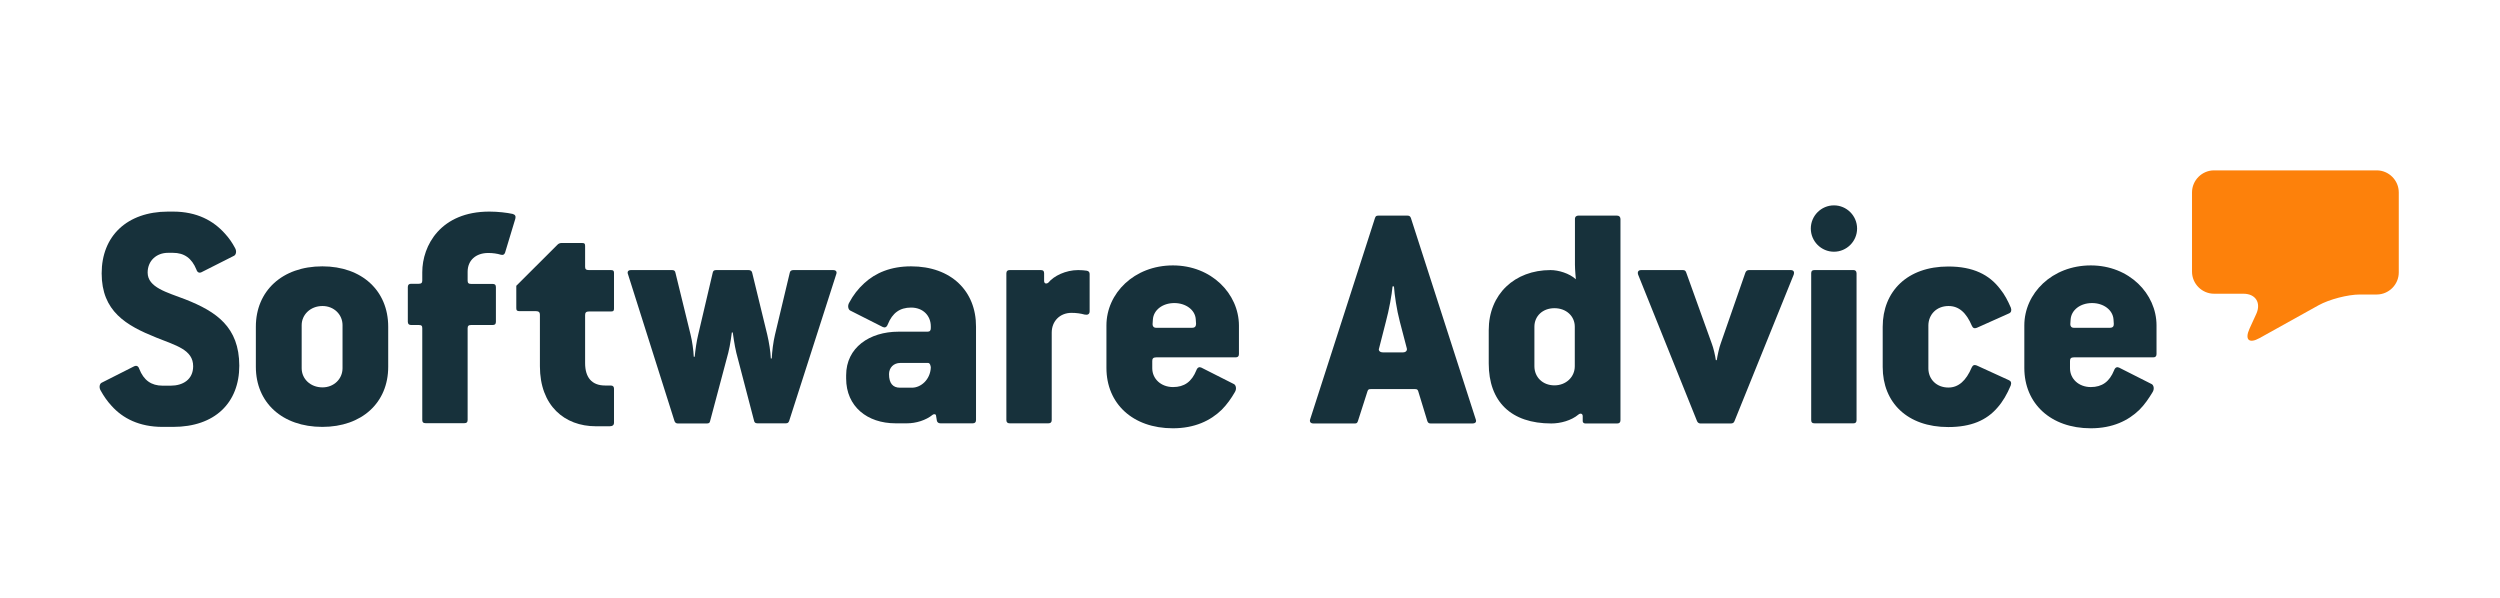 <svg width="251" height="60" viewBox="0 0 251 60" fill="none" xmlns="http://www.w3.org/2000/svg">
<path d="M220.078 19.322C220.078 18.104 221.076 17.105 222.293 17.105H238.623C239.839 17.105 240.837 18.104 240.837 19.322V27.35C240.837 28.569 239.839 29.568 238.623 29.568H236.938C235.722 29.568 233.866 30.052 232.789 30.646L226.863 33.942C225.802 34.535 225.35 34.113 225.849 33.004L226.535 31.505C227.034 30.396 226.457 29.49 225.241 29.49H222.293C221.076 29.49 220.078 28.491 220.078 27.272V19.322Z" fill="#FD810B"/>
<path d="M18.598 30.053C16.773 29.35 14.823 28.866 14.823 27.366C14.823 26.179 15.712 25.383 16.866 25.383H17.366C18.488 25.383 19.253 25.914 19.721 27.07C19.814 27.366 20.017 27.429 20.22 27.335L23.495 25.68C23.698 25.586 23.791 25.211 23.589 24.883C23.323 24.383 22.996 23.899 22.59 23.462C21.436 22.165 19.783 21.244 17.366 21.244H16.866C12.749 21.259 10.207 23.696 10.207 27.445C10.207 31.256 12.655 32.677 15.697 33.895C17.677 34.692 19.393 35.113 19.393 36.769C19.393 38.128 18.332 38.721 17.147 38.721H16.321C15.198 38.721 14.433 38.19 13.981 37.035C13.887 36.738 13.685 36.675 13.482 36.769L10.207 38.425C10.004 38.518 9.91 38.893 10.113 39.221C10.409 39.752 10.768 40.283 11.205 40.752C12.328 42.001 13.981 42.86 16.321 42.86H17.381C21.577 42.86 24.025 40.439 24.025 36.706C24.01 32.833 21.733 31.287 18.598 30.053Z" fill="#17313B"/>
<path d="M32.363 26.741C28.323 26.741 25.688 29.225 25.688 32.801V36.831C25.688 40.408 28.323 42.86 32.363 42.86C36.324 42.86 38.976 40.439 38.976 36.831V32.801C38.976 29.193 36.34 26.741 32.363 26.741ZM34.39 36.971C34.39 38.034 33.533 38.893 32.379 38.893C31.162 38.893 30.288 38.034 30.288 36.971V32.645C30.288 31.614 31.146 30.724 32.379 30.724C33.533 30.724 34.39 31.583 34.39 32.645V36.971Z" fill="#17313B"/>
<path d="M51.473 21.478C50.912 21.354 49.991 21.244 49.134 21.244C44.236 21.244 42.396 24.649 42.396 27.335V28.163C42.396 28.398 42.302 28.491 42.037 28.491H41.273C41.07 28.491 40.945 28.585 40.945 28.819V32.302C40.945 32.536 41.07 32.63 41.273 32.63H42.037C42.333 32.63 42.396 32.724 42.396 32.958V42.158C42.396 42.392 42.489 42.486 42.723 42.486H46.623C46.856 42.486 46.95 42.392 46.95 42.158V32.958C46.95 32.724 47.044 32.63 47.309 32.63H49.461C49.695 32.63 49.789 32.536 49.789 32.302V28.835C49.789 28.601 49.695 28.507 49.461 28.507H47.309C47.044 28.507 46.95 28.413 46.95 28.179V27.289C46.95 26.133 47.777 25.399 49.024 25.399C49.461 25.399 49.913 25.461 50.272 25.571C50.506 25.633 50.631 25.571 50.709 25.367L51.738 21.963C51.801 21.713 51.738 21.556 51.473 21.478Z" fill="#17313B"/>
<path d="M61.35 27.116H59.135C58.839 27.116 58.745 27.022 58.745 26.788V24.695C58.745 24.461 58.683 24.398 58.449 24.398H56.359C56.234 24.398 56.063 24.461 55.969 24.57L51.836 28.694V30.943C51.836 31.177 51.929 31.239 52.163 31.239H53.817C54.113 31.239 54.207 31.38 54.207 31.599V36.769C54.207 40.736 56.687 42.797 59.821 42.797H61.209C61.506 42.797 61.646 42.672 61.646 42.438V39.033C61.646 38.83 61.553 38.705 61.319 38.705H60.757C59.4 38.705 58.745 37.877 58.745 36.456V31.63C58.745 31.396 58.839 31.271 59.135 31.271H61.35C61.584 31.271 61.646 31.208 61.646 30.974V27.444C61.662 27.21 61.584 27.116 61.35 27.116Z" fill="#17313B"/>
<path d="M83.645 27.116H79.652C79.449 27.116 79.324 27.209 79.293 27.381L77.811 33.597C77.64 34.3 77.515 35.284 77.484 35.987H77.39C77.359 35.284 77.219 34.394 77.032 33.597L75.519 27.381C75.488 27.209 75.347 27.116 75.16 27.116H71.885C71.682 27.116 71.588 27.209 71.557 27.381L70.107 33.566C69.935 34.254 69.81 35.159 69.748 35.815H69.654C69.623 35.159 69.499 34.254 69.327 33.566L67.814 27.381C67.783 27.209 67.689 27.116 67.487 27.116H63.353C63.057 27.116 62.948 27.288 63.057 27.553L67.721 42.282C67.783 42.438 67.892 42.516 68.048 42.516H70.965C71.167 42.516 71.261 42.453 71.292 42.282L73.117 35.425C73.32 34.66 73.476 33.379 73.476 33.379H73.569C73.569 33.379 73.741 34.675 73.928 35.425L75.706 42.235C75.737 42.407 75.831 42.5 76.034 42.5H78.903C79.075 42.5 79.168 42.438 79.231 42.266L83.957 27.537C84.05 27.303 83.957 27.116 83.645 27.116Z" fill="#17313B"/>
<path d="M91.472 26.741C89.429 26.741 87.901 27.397 86.778 28.428C86.154 28.99 85.655 29.646 85.265 30.38C85.062 30.708 85.171 31.083 85.359 31.177L88.634 32.833C88.837 32.926 89.024 32.864 89.133 32.567C89.601 31.411 90.35 30.88 91.472 30.88C92.689 30.88 93.453 31.708 93.453 32.77V32.942C93.453 33.176 93.36 33.301 93.126 33.301H90.209C87.308 33.301 84.953 34.894 84.953 37.674V38.002C84.953 40.814 87.074 42.501 89.913 42.501H91.067C91.956 42.501 92.954 42.204 93.641 41.642C93.765 41.548 93.937 41.579 93.968 41.673L94.062 42.235C94.093 42.407 94.233 42.501 94.42 42.501H97.664C97.867 42.501 97.992 42.407 97.992 42.173V32.801C98.007 29.225 95.496 26.741 91.472 26.741ZM91.566 38.924H90.35C89.648 38.924 89.258 38.487 89.258 37.565C89.258 36.909 89.726 36.441 90.381 36.441H93.188C93.391 36.441 93.453 36.8 93.453 36.909C93.391 38.127 92.455 38.924 91.566 38.924Z" fill="#17313B"/>
<path d="M109.103 27.178C108.869 27.147 108.603 27.116 108.245 27.116C106.997 27.116 105.796 27.709 105.266 28.365C105.094 28.521 104.829 28.506 104.829 28.209V27.444C104.829 27.209 104.735 27.116 104.502 27.116H101.367C101.164 27.116 101.039 27.209 101.039 27.444V42.172C101.039 42.407 101.164 42.5 101.367 42.5H105.266C105.469 42.5 105.593 42.407 105.593 42.172V33.395C105.593 32.239 106.42 31.411 107.574 31.411C108.073 31.411 108.494 31.473 108.9 31.583C109.196 31.645 109.399 31.552 109.399 31.255V27.506C109.399 27.334 109.305 27.209 109.103 27.178Z" fill="#17313B"/>
<path d="M117.761 26.647C113.862 26.647 111.086 29.458 111.086 32.676V36.94C111.086 40.517 113.722 43 117.761 43C119.945 43 121.536 42.234 122.659 41.141C123.189 40.61 123.626 39.985 123.984 39.361C124.187 39.033 124.078 38.658 123.891 38.564L120.616 36.908C120.413 36.815 120.226 36.877 120.116 37.174C119.649 38.33 118.9 38.861 117.777 38.861C116.56 38.861 115.687 38.033 115.687 36.971V36.237C115.687 36.003 115.781 35.878 116.092 35.878H124.062C124.265 35.878 124.39 35.784 124.39 35.55V32.676C124.374 29.49 121.629 26.647 117.761 26.647ZM119.68 32.91H116.077C115.812 32.91 115.718 32.738 115.718 32.551L115.749 32.082C115.812 31.13 116.716 30.427 117.902 30.427C119.056 30.427 119.992 31.114 120.054 32.051L120.085 32.52C120.07 32.738 120.007 32.91 119.68 32.91Z" fill="#17313B"/>
<path d="M141.653 21.884C141.59 21.712 141.481 21.649 141.325 21.649H138.378C138.175 21.649 138.112 21.712 138.05 21.884L131.546 42.079C131.453 42.344 131.577 42.516 131.874 42.516H136.038C136.21 42.516 136.272 42.454 136.334 42.282L137.301 39.267C137.364 39.096 137.426 39.064 137.66 39.064H142.027C142.261 39.064 142.323 39.096 142.386 39.267L143.306 42.282C143.368 42.438 143.446 42.516 143.634 42.516H147.829C148.157 42.516 148.266 42.344 148.157 42.079L141.653 21.884ZM140.857 35.378H138.845C138.518 35.378 138.378 35.175 138.455 34.988L139.142 32.301C139.469 31.083 139.734 29.615 139.812 28.756H139.953C140.015 29.615 140.218 31.068 140.545 32.301L141.247 34.988C141.294 35.191 141.154 35.378 140.857 35.378Z" fill="#17313B"/>
<path d="M162.352 21.649H158.452C158.296 21.649 158.125 21.743 158.125 21.977V26.585C158.125 27.085 158.218 28.038 158.218 28.038C157.563 27.444 156.472 27.116 155.676 27.116C152.073 27.116 149.469 29.537 149.469 33.145V36.487C149.469 40.33 151.715 42.516 155.754 42.516C156.674 42.516 157.766 42.219 158.468 41.626C158.671 41.454 158.905 41.517 158.905 41.782V42.282C158.905 42.407 158.998 42.516 159.17 42.516H162.367C162.57 42.516 162.695 42.422 162.695 42.188V21.977C162.679 21.743 162.539 21.649 162.352 21.649ZM158.109 36.768C158.109 37.862 157.22 38.69 156.066 38.69C154.881 38.69 154.054 37.862 154.054 36.768V32.801C154.054 31.739 154.881 30.943 156.066 30.943C157.251 30.943 158.109 31.739 158.109 32.801V36.768Z" fill="#17313B"/>
<path d="M179.788 27.116H175.593C175.421 27.116 175.296 27.209 175.234 27.381L172.754 34.503C172.614 34.863 172.427 35.722 172.364 36.159H172.271C172.208 35.722 172.037 34.941 171.865 34.503L169.292 27.35C169.229 27.178 169.136 27.116 168.964 27.116H164.769C164.472 27.116 164.379 27.319 164.472 27.584L170.383 42.282C170.446 42.438 170.586 42.516 170.711 42.516H173.784C173.955 42.516 174.08 42.453 174.142 42.282L180.085 27.584C180.178 27.303 180.085 27.116 179.788 27.116Z" fill="#17313B"/>
<path d="M186.102 27.116H182.171C181.937 27.116 181.844 27.209 181.844 27.444V42.172C181.844 42.407 181.937 42.5 182.171 42.5H186.102C186.289 42.5 186.398 42.407 186.398 42.172V27.444C186.398 27.209 186.258 27.116 186.102 27.116Z" fill="#17313B"/>
<path d="M195.636 30.724C196.666 30.724 197.414 31.381 197.976 32.708C198.069 32.942 198.241 33.005 198.475 32.911L201.719 31.459C201.922 31.365 201.984 31.162 201.891 30.896C201.594 30.209 201.267 29.569 200.83 29.038C199.738 27.585 198.116 26.757 195.605 26.757C191.503 26.757 189.023 29.241 189.023 32.817V36.847C189.023 40.424 191.503 42.876 195.605 42.876C197.914 42.876 199.442 42.189 200.518 40.955C201.08 40.33 201.516 39.565 201.875 38.706C201.969 38.44 201.906 38.268 201.704 38.175L198.459 36.691C198.225 36.597 198.069 36.66 197.96 36.894C197.399 38.221 196.635 38.909 195.621 38.909C194.404 38.909 193.609 38.05 193.609 36.988V32.661C193.624 31.584 194.42 30.724 195.636 30.724Z" fill="#17313B"/>
<path d="M209.918 26.647C206.018 26.647 203.242 29.458 203.242 32.676V36.94C203.242 40.517 205.894 43 209.918 43C212.101 43 213.676 42.234 214.799 41.141C215.33 40.61 215.751 39.985 216.125 39.361C216.328 39.033 216.219 38.658 216.031 38.564L212.756 36.908C212.553 36.815 212.366 36.877 212.257 37.174C211.789 38.33 211.041 38.861 209.918 38.861C208.701 38.861 207.828 38.033 207.828 36.971V36.237C207.828 36.003 207.921 35.878 208.218 35.878H216.187C216.39 35.878 216.515 35.784 216.515 35.55V32.676C216.515 29.49 213.77 26.647 209.918 26.647ZM211.82 32.91H208.218C207.952 32.91 207.859 32.738 207.859 32.551L207.89 32.082C207.952 31.13 208.857 30.427 210.042 30.427C211.196 30.427 212.117 31.114 212.195 32.051L212.226 32.52C212.226 32.738 212.163 32.91 211.82 32.91Z" fill="#17313B"/>
<path d="M184.129 20.619C182.85 20.619 181.805 21.665 181.805 22.946C181.805 24.227 182.85 25.273 184.129 25.273C185.408 25.273 186.452 24.227 186.452 22.946C186.452 21.665 185.408 20.619 184.129 20.619Z" fill="#17313B"/>
</svg>

